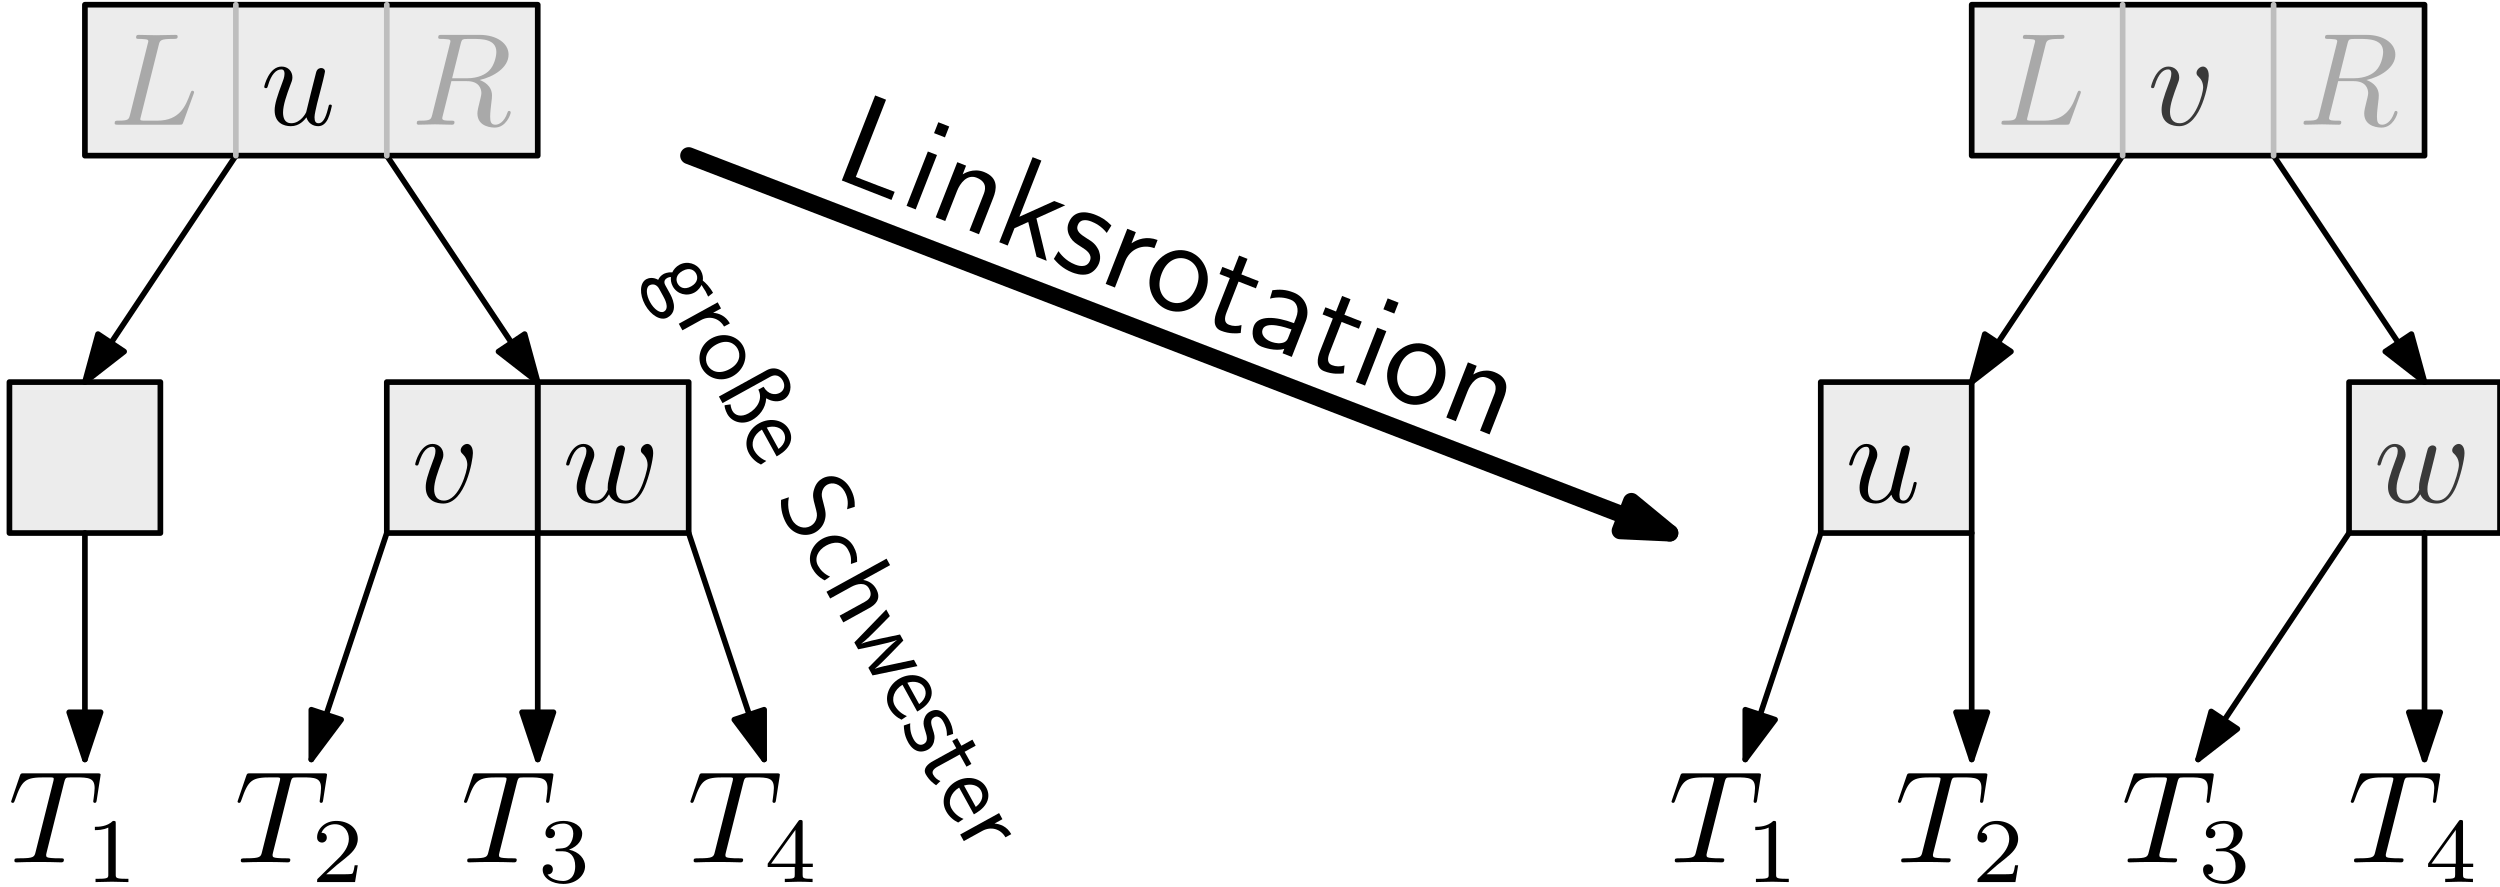 <?xml version="1.0" encoding="UTF-8"?>
<svg xmlns="http://www.w3.org/2000/svg" xmlns:xlink="http://www.w3.org/1999/xlink" width="530pt" height="188pt" viewBox="0 0 530 188" version="1.1">
<defs>
<g>
<symbol overflow="visible" id="glyph0-0">
<path style="stroke:none;" d=""/>
</symbol>
<symbol overflow="visible" id="glyph0-1">
<path style="stroke:none;" d="M 13.047 -10.375 C 13.047 -11.875 12.328 -12.328 11.828 -12.328 C 11.125 -12.328 10.453 -11.609 10.453 -10.984 C 10.453 -10.625 10.594 -10.453 10.906 -10.156 C 11.484 -9.594 11.859 -8.875 11.859 -7.859 C 11.859 -6.688 10.156 -0.312 6.891 -0.312 C 5.469 -0.312 4.828 -1.281 4.828 -2.734 C 4.828 -4.297 5.578 -6.328 6.438 -8.641 C 6.641 -9.125 6.781 -9.516 6.781 -10.047 C 6.781 -11.297 5.891 -12.328 4.484 -12.328 C 1.875 -12.328 0.812 -8.281 0.812 -8.031 C 0.812 -7.75 1.094 -7.75 1.141 -7.75 C 1.422 -7.75 1.453 -7.812 1.594 -8.25 C 2.406 -11.078 3.594 -11.719 4.406 -11.719 C 4.625 -11.719 5.109 -11.719 5.109 -10.828 C 5.109 -10.125 4.828 -9.375 4.625 -8.875 C 3.406 -5.641 3.047 -4.344 3.047 -3.156 C 3.047 -0.141 5.5 0.312 6.781 0.312 C 11.469 0.312 13.047 -8.922 13.047 -10.375 Z M 13.047 -10.375 "/>
</symbol>
<symbol overflow="visible" id="glyph0-2">
<path style="stroke:none;" d="M 12.891 -9.453 C 13.031 -10.062 13.297 -11.094 13.297 -11.266 C 13.297 -11.766 12.906 -12.016 12.5 -12.016 C 12.156 -12.016 11.656 -11.797 11.469 -11.234 C 11.375 -11.047 10.062 -5.719 9.875 -5 C 9.672 -4.156 9.625 -3.656 9.625 -3.156 C 9.625 -2.844 9.625 -2.797 9.656 -2.656 C 9.016 -1.172 8.172 -0.312 7.078 -0.312 C 4.859 -0.312 4.859 -2.375 4.859 -2.844 C 4.859 -3.734 5 -4.828 6.297 -8.25 C 6.609 -9.094 6.781 -9.484 6.781 -10.047 C 6.781 -11.297 5.859 -12.328 4.484 -12.328 C 1.844 -12.328 0.812 -8.281 0.812 -8.031 C 0.812 -7.75 1.094 -7.75 1.141 -7.75 C 1.422 -7.75 1.453 -7.812 1.594 -8.25 C 2.344 -10.844 3.438 -11.719 4.406 -11.719 C 4.656 -11.719 5.109 -11.688 5.109 -10.797 C 5.109 -10.094 4.797 -9.312 4.609 -8.844 C 3.375 -5.547 3.047 -4.266 3.047 -3.203 C 3.047 -0.672 4.906 0.312 7 0.312 C 7.469 0.312 8.781 0.312 9.906 -1.641 C 10.625 0.141 12.547 0.312 13.391 0.312 C 15.484 0.312 16.703 -1.453 17.438 -3.125 C 18.375 -5.297 19.266 -9.031 19.266 -10.375 C 19.266 -11.906 18.516 -12.328 18.047 -12.328 C 17.344 -12.328 16.656 -11.609 16.656 -10.984 C 16.656 -10.625 16.812 -10.453 17.062 -10.234 C 17.375 -9.922 18.078 -9.203 18.078 -7.859 C 18.078 -6.922 17.266 -4.188 16.547 -2.766 C 15.812 -1.281 14.844 -0.312 13.469 -0.312 C 12.156 -0.312 11.406 -1.141 11.406 -2.734 C 11.406 -3.516 11.609 -4.375 11.719 -4.766 Z M 12.891 -9.453 "/>
</symbol>
<symbol overflow="visible" id="glyph0-3">
<path style="stroke:none;" d="M 9.766 -1.562 C 10.062 -0.422 11.047 0.312 12.25 0.312 C 13.219 0.312 13.859 -0.328 14.312 -1.234 C 14.781 -2.234 15.141 -3.938 15.141 -3.984 C 15.141 -4.266 14.891 -4.266 14.812 -4.266 C 14.531 -4.266 14.5 -4.156 14.422 -3.766 C 14.031 -2.203 13.5 -0.312 12.328 -0.312 C 11.734 -0.312 11.469 -0.672 11.469 -1.594 C 11.469 -2.203 11.797 -3.516 12.016 -4.484 L 12.797 -7.5 C 12.891 -7.922 13.172 -8.984 13.281 -9.406 C 13.422 -10.047 13.688 -11.094 13.688 -11.266 C 13.688 -11.766 13.297 -12.016 12.891 -12.016 C 12.75 -12.016 12.016 -12 11.797 -11.047 C 11.266 -9.016 10.047 -4.125 9.703 -2.656 C 9.672 -2.531 8.562 -0.312 6.531 -0.312 C 5.078 -0.312 4.797 -1.562 4.797 -2.594 C 4.797 -4.156 5.578 -6.359 6.297 -8.281 C 6.641 -9.125 6.781 -9.516 6.781 -10.047 C 6.781 -11.297 5.891 -12.328 4.484 -12.328 C 1.844 -12.328 0.812 -8.281 0.812 -8.031 C 0.812 -7.75 1.094 -7.75 1.141 -7.75 C 1.422 -7.75 1.453 -7.812 1.594 -8.25 C 2.281 -10.688 3.344 -11.719 4.406 -11.719 C 4.656 -11.719 5.109 -11.688 5.109 -10.797 C 5.109 -10.125 4.797 -9.312 4.625 -8.891 C 3.594 -6.141 3.016 -4.406 3.016 -3.047 C 3.016 -0.391 4.938 0.312 6.438 0.312 C 8.281 0.312 9.281 -0.953 9.766 -1.562 Z M 9.766 -1.562 "/>
</symbol>
<symbol overflow="visible" id="glyph1-0">
<path style="stroke:none;" d=""/>
</symbol>
<symbol overflow="visible" id="glyph1-1">
<path style="stroke:none;" d="M 11.906 -16.922 C 12.109 -17.703 12.219 -17.875 12.547 -17.969 C 12.797 -18.016 13.719 -18.016 14.312 -18.016 C 17.125 -18.016 18.375 -17.906 18.375 -15.734 C 18.375 -15.312 18.266 -14.219 18.156 -13.5 C 18.125 -13.391 18.078 -13.047 18.078 -12.969 C 18.078 -12.797 18.156 -12.609 18.406 -12.609 C 18.719 -12.609 18.766 -12.828 18.828 -13.25 L 19.578 -18.094 C 19.609 -18.219 19.641 -18.484 19.641 -18.578 C 19.641 -18.875 19.359 -18.875 18.875 -18.875 L 3.406 -18.875 C 2.734 -18.875 2.703 -18.859 2.516 -18.328 L 0.844 -13.422 C 0.812 -13.359 0.672 -12.969 0.672 -12.906 C 0.672 -12.75 0.812 -12.609 1 -12.609 C 1.281 -12.609 1.312 -12.75 1.484 -13.188 C 2.984 -17.516 3.703 -18.016 7.844 -18.016 L 8.922 -18.016 C 9.703 -18.016 9.703 -17.906 9.703 -17.688 C 9.703 -17.516 9.625 -17.188 9.594 -17.094 L 5.859 -2.203 C 5.609 -1.172 5.516 -0.859 2.531 -0.859 C 1.531 -0.859 1.359 -0.859 1.359 -0.328 C 1.359 0 1.672 0 1.844 0 C 2.594 0 3.375 -0.062 4.125 -0.062 C 4.906 -0.062 5.719 -0.078 6.5 -0.078 C 7.281 -0.078 8.062 -0.062 8.812 -0.062 C 9.625 -0.062 10.453 0 11.234 0 C 11.516 0 11.859 0 11.859 -0.562 C 11.859 -0.859 11.625 -0.859 10.906 -0.859 C 10.203 -0.859 9.844 -0.859 9.125 -0.922 C 8.312 -1 8.094 -1.094 8.094 -1.531 C 8.094 -1.562 8.094 -1.703 8.203 -2.125 Z M 11.906 -16.922 "/>
</symbol>
<symbol overflow="visible" id="glyph1-2">
<path style="stroke:none;" d="M 10.438 -16.875 C 10.688 -17.875 10.766 -18.188 13.391 -18.188 C 14.219 -18.188 14.453 -18.188 14.453 -18.719 C 14.453 -19.047 14.141 -19.047 14 -19.047 C 13.078 -19.047 10.797 -18.969 9.875 -18.969 C 9.031 -18.969 7 -19.047 6.156 -19.047 C 5.969 -19.047 5.641 -19.047 5.641 -18.484 C 5.641 -18.188 5.891 -18.188 6.422 -18.188 C 6.469 -18.188 7 -18.188 7.469 -18.125 C 7.984 -18.078 8.234 -18.047 8.234 -17.688 C 8.234 -17.578 8.203 -17.484 8.109 -17.156 L 4.375 -2.172 C 4.094 -1.094 4.047 -0.859 1.844 -0.859 C 1.359 -0.859 1.094 -0.859 1.094 -0.312 C 1.094 0 1.344 0 1.844 0 L 14.75 0 C 15.422 0 15.453 0 15.625 -0.469 L 17.828 -6.5 C 17.938 -6.812 17.938 -6.859 17.938 -6.891 C 17.938 -7 17.844 -7.203 17.594 -7.203 C 17.344 -7.203 17.312 -7.062 17.125 -6.609 C 16.172 -4.047 14.953 -0.859 10.125 -0.859 L 7.5 -0.859 C 7.109 -0.859 7.062 -0.859 6.891 -0.891 C 6.609 -0.922 6.531 -0.953 6.531 -1.172 C 6.531 -1.25 6.531 -1.312 6.672 -1.812 Z M 10.438 -16.875 "/>
</symbol>
<symbol overflow="visible" id="glyph1-3">
<path style="stroke:none;" d="M 10.453 -17.125 C 10.625 -17.797 10.703 -18.078 11.234 -18.156 C 11.484 -18.188 12.391 -18.188 12.938 -18.188 C 14.922 -18.188 18.016 -18.188 18.016 -15.422 C 18.016 -14.469 17.578 -12.547 16.484 -11.469 C 15.766 -10.734 14.281 -9.844 11.766 -9.844 L 8.641 -9.844 Z M 14.469 -9.484 C 17.297 -10.094 20.609 -12.047 20.609 -14.859 C 20.609 -17.266 18.094 -19.047 14.453 -19.047 L 6.5 -19.047 C 5.938 -19.047 5.688 -19.047 5.688 -18.484 C 5.688 -18.188 5.938 -18.188 6.469 -18.188 C 6.531 -18.188 7.062 -18.188 7.531 -18.125 C 8.031 -18.078 8.281 -18.047 8.281 -17.688 C 8.281 -17.578 8.25 -17.484 8.172 -17.156 L 4.438 -2.172 C 4.156 -1.094 4.094 -0.859 1.891 -0.859 C 1.391 -0.859 1.141 -0.859 1.141 -0.312 C 1.141 0 1.484 0 1.531 0 C 2.312 0 4.266 -0.078 5.047 -0.078 C 5.828 -0.078 7.812 0 8.594 0 C 8.812 0 9.141 0 9.141 -0.562 C 9.141 -0.859 8.891 -0.859 8.375 -0.859 C 7.328 -0.859 6.547 -0.859 6.547 -1.359 C 6.547 -1.531 6.609 -1.672 6.641 -1.844 L 8.484 -9.234 L 11.797 -9.234 C 14.328 -9.234 14.844 -7.672 14.844 -6.688 C 14.844 -6.281 14.609 -5.406 14.453 -4.766 C 14.25 -3.984 14 -2.953 14 -2.406 C 14 0.609 17.344 0.609 17.703 0.609 C 20.078 0.609 21.062 -2.203 21.062 -2.594 C 21.062 -2.922 20.75 -2.922 20.719 -2.922 C 20.469 -2.922 20.422 -2.734 20.359 -2.531 C 19.656 -0.469 18.469 0 17.828 0 C 16.906 0 16.703 -0.609 16.703 -1.703 C 16.703 -2.562 16.875 -3.984 16.984 -4.875 C 17.047 -5.266 17.094 -5.797 17.094 -6.188 C 17.094 -8.344 15.234 -9.203 14.469 -9.484 Z M 14.469 -9.484 "/>
</symbol>
<symbol overflow="visible" id="glyph2-0">
<path style="stroke:none;" d=""/>
</symbol>
<symbol overflow="visible" id="glyph2-1">
<path style="stroke:none;" d="M 9.859 -3.562 L 9.203 -3.562 C 9.141 -3.125 8.953 -1.969 8.688 -1.781 C 8.531 -1.656 7.031 -1.656 6.766 -1.656 L 3.172 -1.656 C 5.219 -3.484 5.906 -4.031 7.078 -4.938 C 8.516 -6.094 9.859 -7.312 9.859 -9.156 C 9.859 -11.531 7.797 -12.969 5.297 -12.969 C 2.875 -12.969 1.234 -11.266 1.234 -9.469 C 1.234 -8.484 2.078 -8.375 2.266 -8.375 C 2.734 -8.375 3.297 -8.719 3.297 -9.422 C 3.297 -9.766 3.172 -10.453 2.156 -10.453 C 2.75 -11.844 4.078 -12.266 5 -12.266 C 6.953 -12.266 7.969 -10.75 7.969 -9.156 C 7.969 -7.469 6.766 -6.109 6.141 -5.406 L 1.422 -0.766 C 1.234 -0.594 1.234 -0.547 1.234 0 L 9.281 0 Z M 9.859 -3.562 "/>
</symbol>
<symbol overflow="visible" id="glyph2-2">
<path style="stroke:none;" d="M 5.328 -6.531 C 6.859 -6.531 7.953 -5.469 7.953 -3.375 C 7.953 -0.953 6.547 -0.234 5.406 -0.234 C 4.625 -0.234 2.906 -0.453 2.094 -1.609 C 3.016 -1.641 3.219 -2.281 3.219 -2.703 C 3.219 -3.328 2.75 -3.766 2.156 -3.766 C 1.609 -3.766 1.062 -3.438 1.062 -2.641 C 1.062 -0.797 3.094 0.391 5.453 0.391 C 8.172 0.391 10.047 -1.422 10.047 -3.375 C 10.047 -4.906 8.797 -6.422 6.641 -6.875 C 8.688 -7.625 9.438 -9.078 9.438 -10.281 C 9.438 -11.812 7.656 -12.969 5.484 -12.969 C 3.328 -12.969 1.656 -11.922 1.656 -10.359 C 1.656 -9.688 2.094 -9.312 2.672 -9.312 C 3.281 -9.312 3.672 -9.766 3.672 -10.312 C 3.672 -10.875 3.281 -11.297 2.672 -11.328 C 3.359 -12.188 4.703 -12.406 5.438 -12.406 C 6.312 -12.406 7.547 -11.969 7.547 -10.281 C 7.547 -9.453 7.266 -8.562 6.766 -7.953 C 6.109 -7.203 5.562 -7.172 4.594 -7.109 C 4.109 -7.078 4.062 -7.078 3.969 -7.047 C 3.922 -7.047 3.766 -7.016 3.766 -6.797 C 3.766 -6.531 3.953 -6.531 4.281 -6.531 Z M 5.328 -6.531 "/>
</symbol>
<symbol overflow="visible" id="glyph2-3">
<path style="stroke:none;" d="M 10.328 -3.203 L 10.328 -3.906 L 8.172 -3.906 L 8.172 -12.625 C 8.172 -13.031 8.172 -13.172 7.734 -13.172 C 7.5 -13.172 7.422 -13.172 7.234 -12.891 L 0.766 -3.906 L 0.766 -3.203 L 6.5 -3.203 L 6.5 -1.609 C 6.5 -0.938 6.5 -0.703 4.922 -0.703 L 4.391 -0.703 L 4.391 0 C 5.375 -0.047 6.625 -0.078 7.328 -0.078 C 8.047 -0.078 9.297 -0.047 10.281 0 L 10.281 -0.703 L 9.75 -0.703 C 8.172 -0.703 8.172 -0.938 8.172 -1.609 L 8.172 -3.203 Z M 6.641 -11.062 L 6.641 -3.906 L 1.484 -3.906 Z M 6.641 -11.062 "/>
</symbol>
<symbol overflow="visible" id="glyph2-4">
<path style="stroke:none;" d="M 6.547 -12.422 C 6.547 -12.953 6.5 -12.969 5.953 -12.969 C 4.703 -11.734 2.938 -11.719 2.125 -11.719 L 2.125 -11.016 C 2.594 -11.016 3.891 -11.016 4.969 -11.562 L 4.969 -1.609 C 4.969 -0.953 4.969 -0.703 3.016 -0.703 L 2.266 -0.703 L 2.266 0 C 2.625 -0.016 5.016 -0.078 5.75 -0.078 C 6.344 -0.078 8.812 -0.016 9.234 0 L 9.234 -0.703 L 8.5 -0.703 C 6.547 -0.703 6.547 -0.953 6.547 -1.609 Z M 6.547 -12.422 "/>
</symbol>
<symbol overflow="visible" id="glyph3-0">
<path style="stroke:none;" d=""/>
</symbol>
<symbol overflow="visible" id="glyph3-1">
<path style="stroke:none;" d="M 11.812 -16.172 L 9.5 -17.078 L 2.438 0.953 L 12.969 5.078 L 13.641 3.359 C 11.297 2.484 8.984 1.609 6.672 0.703 L 5.406 0.203 Z M 11.812 -16.172 "/>
</symbol>
<symbol overflow="visible" id="glyph3-2">
<path style="stroke:none;" d="M 11.156 -16 L 8.844 -16.906 L 7.938 -14.594 L 10.25 -13.688 Z M 8.562 -9.953 L 6.625 -10.703 L 2.109 0.828 L 4.047 1.578 Z M 8.562 -9.953 "/>
</symbol>
<symbol overflow="visible" id="glyph3-3">
<path style="stroke:none;" d="M 14.312 -3.312 C 14.984 -5.031 15.531 -7.531 12.359 -8.781 C 10.016 -9.703 8.062 -8.422 7.828 -8.281 L 8.547 -10.125 L 6.688 -10.859 L 2.109 0.828 L 4.125 1.625 L 6.625 -4.734 C 7.297 -6.453 8.781 -8.344 10.766 -7.578 C 13.25 -6.594 12.562 -4.766 12.219 -3.922 L 9.266 3.625 L 11.281 4.422 Z M 14.312 -3.312 "/>
</symbol>
<symbol overflow="visible" id="glyph3-4">
<path style="stroke:none;" d="M 10.062 -4.203 L 16.172 -6.969 L 13.844 -7.875 L 6.453 -4.547 L 11.109 -16.453 L 9.25 -17.172 L 2.188 0.859 L 3.969 1.562 L 5.406 -2.109 L 8.328 -3.438 L 10.094 3.953 L 12.234 4.797 Z M 10.062 -4.203 "/>
</symbol>
<symbol overflow="visible" id="glyph3-5">
<path style="stroke:none;" d="M 13.281 -7.656 C 12.156 -8.812 11.172 -9.422 9.859 -9.938 C 9.219 -10.188 5.547 -11.625 4.219 -8.219 C 3.719 -6.953 4.141 -5.812 4.594 -5.094 C 5.172 -4.188 5.719 -3.875 7.031 -3.031 C 7.891 -2.484 9.281 -1.594 8.734 -0.203 C 8.031 1.578 5.984 0.781 5.594 0.625 C 3.484 -0.203 2.422 -1.719 2.062 -2.219 L 1.078 -0.578 C 1.734 0.172 2.875 1.469 4.984 2.297 C 5.453 2.469 6.875 3.031 8.328 2.641 C 9.359 2.328 10.219 1.453 10.656 0.359 C 11.219 -1.078 10.594 -2.328 10.562 -2.453 C 9.906 -3.75 9.281 -4.188 8.078 -4.922 C 6.766 -5.766 5.656 -6.484 6.172 -7.766 C 6.797 -9.375 8.656 -8.641 9 -8.516 C 9.828 -8.188 11.156 -7.547 12.297 -6.078 Z M 13.281 -7.656 "/>
</symbol>
<symbol overflow="visible" id="glyph3-6">
<path style="stroke:none;" d="M 6.25 -3.969 C 7.266 -6.547 9.875 -7.688 12.453 -6.75 L 13.125 -8.484 C 10.812 -9.359 8.875 -8.656 7.594 -7.781 L 8.516 -10.141 L 6.703 -10.859 L 2.125 0.828 L 4.078 1.594 Z M 6.25 -3.969 "/>
</symbol>
<symbol overflow="visible" id="glyph3-7">
<path style="stroke:none;" d="M 14.406 -0.953 C 15.781 -4.422 14.281 -8.203 11.172 -9.422 C 7.984 -10.672 4.359 -8.812 3.016 -5.406 C 1.672 -1.969 3.328 1.641 6.344 2.828 C 9.484 4.062 13.094 2.422 14.406 -0.953 Z M 7 1.156 C 5.219 0.453 3.922 -1.75 5.156 -4.891 C 6.391 -8.031 8.844 -8.516 10.531 -7.859 C 12.359 -7.141 13.703 -5.047 12.5 -2 C 11.297 1.078 8.938 1.922 7 1.156 Z M 7 1.156 "/>
</symbol>
<symbol overflow="visible" id="glyph3-8">
<path style="stroke:none;" d="M 8.453 -8.234 L 12.125 -6.797 L 12.719 -8.312 L 9.047 -9.75 L 10.344 -13.047 L 8.562 -13.75 L 7.266 -10.453 L 5.016 -11.344 L 4.422 -9.828 L 6.594 -8.969 L 3.875 -2.031 C 3.266 -0.484 2.938 1.484 4.719 2.188 C 6.531 2.906 8.109 2.766 8.906 2.672 L 9.078 0.984 C 8.188 1.266 7.25 1.25 6.406 0.922 C 5.453 0.547 5.375 -0.375 5.922 -1.75 Z M 8.453 -8.234 "/>
</symbol>
<symbol overflow="visible" id="glyph3-9">
<path style="stroke:none;" d="M 13.297 -3.438 C 14.344 -6.094 13.156 -8.656 10.766 -9.578 C 9.078 -10.25 7.75 -10.281 6.25 -10.078 L 5.734 -8.297 C 7.453 -8.719 8.891 -8.562 10.172 -8.047 C 11.391 -7.578 12.016 -6.125 11.266 -4.219 L 10.828 -3.094 C 6.906 -4.578 3.203 -4.766 2.312 -2.484 C 1.875 -1.359 1.734 1.016 4 1.906 C 4.359 2.047 6.812 2.938 8.766 2.359 L 8.406 3.297 L 10.359 4.062 Z M 9.672 -0.172 C 9.484 0.328 9.219 0.984 8.156 1.125 C 7.219 1.297 6.219 0.938 5.922 0.828 C 4.672 0.344 3.75 -0.703 4.188 -1.797 C 4.891 -3.609 9.172 -2.156 10.297 -1.766 Z M 9.672 -0.172 "/>
</symbol>
<symbol overflow="visible" id="glyph4-0">
<path style="stroke:none;" d=""/>
</symbol>
<symbol overflow="visible" id="glyph4-1">
<path style="stroke:none;" d="M 10.734 2.5 C 10.953 2.922 11.312 3.375 11.562 3.812 C 11.734 4.141 12.094 4.906 12.109 4.922 L 13.141 4.109 C 12.438 2.828 11.5 1.938 10.969 1.516 C 11.062 0.969 10.984 0.203 10.578 -0.547 C 9.703 -2.109 7.656 -2.734 5.984 -1.812 C 5.312 -1.438 4.797 -0.844 4.5 -0.219 C 3.469 -0.312 2.75 0.078 2.656 0.125 C 2.172 0.391 1.734 0.844 1.516 1.359 C 0.422 0.734 -0.547 0.969 -1.016 1.234 C -2.406 2 -2.5 4.406 -1.266 6.656 C -0.016 8.906 2.062 10.141 3.484 9.359 C 6.031 7.953 4.344 4.875 3.938 4.156 L 3.047 2.547 C 2.922 2.312 2.469 1.484 3.453 0.953 C 3.641 0.844 3.984 0.75 4.219 0.781 C 4.141 1.312 4.234 2.078 4.609 2.75 C 5.516 4.406 7.578 4.953 9.219 4.047 C 10.094 3.562 10.547 2.766 10.719 2.422 Z M 5.641 2.172 C 5.266 1.5 5.156 0.312 6.688 -0.531 C 8.219 -1.375 9.172 -0.656 9.547 0.016 C 9.984 0.812 9.922 1.969 8.5 2.75 C 7.062 3.547 6.078 2.969 5.641 2.172 Z M 2.625 4.922 C 2.844 5.312 4 7.391 2.734 8.094 C 1.922 8.531 0.625 7.609 -0.203 6.094 C -1.016 4.625 -1.172 2.984 -0.312 2.516 C -0.266 2.484 0.922 1.828 1.719 3.266 Z M 2.625 4.922 "/>
</symbol>
<symbol overflow="visible" id="glyph4-2">
<path style="stroke:none;" d="M 5.516 0.734 C 7.359 -0.281 9.406 0.297 10.422 2.094 L 11.656 1.422 C 10.734 -0.234 9.281 -0.734 8.109 -0.828 L 9.781 -1.75 L 9.078 -3.047 L 0.828 1.5 L 1.594 2.891 Z M 5.516 0.734 "/>
</symbol>
<symbol overflow="visible" id="glyph4-3">
<path style="stroke:none;" d="M 8.781 6.391 C 11.25 5.031 12.188 2.125 10.984 -0.078 C 9.734 -2.328 6.75 -3 4.328 -1.672 C 1.906 -0.344 1.125 2.531 2.312 4.688 C 3.531 6.891 6.406 7.703 8.781 6.391 Z M 3.484 4.047 C 2.781 2.766 3.094 0.891 5.312 -0.344 C 7.547 -1.562 9.188 -0.672 9.844 0.531 C 10.562 1.812 10.344 3.656 8.172 4.844 C 6 6.047 4.234 5.391 3.484 4.047 Z M 3.484 4.047 "/>
</symbol>
<symbol overflow="visible" id="glyph4-4">
<path style="stroke:none;" d="M 10.859 1.859 C 12.203 2.688 13.594 2.656 14.531 2.141 C 16.062 1.297 16.438 -0.781 15.5 -2.484 C 14.688 -3.953 12.828 -5.109 10.953 -4.078 L 0.828 1.5 L 1.594 2.891 L 11.703 -2.688 C 13.312 -3.562 14.172 -2.266 14.375 -1.891 C 14.969 -0.812 14.641 0.219 13.766 0.703 C 12.766 1.25 11.266 1.109 10.297 -0.578 L 9.188 0.031 C 10.188 1.953 9.016 4.016 7.078 5.078 C 5.578 5.906 4.266 5.562 3.703 4.547 C 3.594 4.359 3.344 3.828 3.297 3.156 L 2.312 3.297 C 2.125 3.328 2.062 3.344 2.062 3.344 C 1.953 3.406 2.156 4.375 2.594 5.172 C 3.547 6.922 5.844 7.594 7.844 6.484 C 9.297 5.688 10.75 4.062 10.859 1.859 Z M 10.859 1.859 "/>
</symbol>
<symbol overflow="visible" id="glyph4-5">
<path style="stroke:none;" d="M 8.219 5.375 C 8.828 5.031 10.188 4.266 10.891 2.953 C 11.625 1.578 11.203 0.344 10.828 -0.328 C 9.719 -2.359 6.875 -2.953 4.5 -1.641 C 2.078 -0.312 1.125 2.516 2.344 4.719 C 2.969 5.875 3.984 6.688 4.891 7.109 L 6.031 6.344 C 4.438 5.703 3.703 4.547 3.469 4.125 C 2.656 2.656 3.312 0.766 5.094 -0.297 Z M 6.125 -0.734 C 7.703 -1.219 9.141 -0.766 9.703 0.281 C 10.234 1.234 10.188 2.609 8.625 3.797 Z M 6.125 -0.734 "/>
</symbol>
<symbol overflow="visible" id="glyph4-6">
<path style="stroke:none;" d="M 16.922 1.812 C 16.969 0.469 16.734 -0.719 15.984 -2.062 C 14.594 -4.609 11.906 -5.219 10.094 -4.219 C 9.297 -3.781 8.672 -3.109 8.312 -1.938 C 7.891 -0.703 8.125 0.203 8.469 1.453 C 8.938 3.203 8.984 3.422 8.828 4.188 C 8.719 4.734 8.328 5.453 7.531 5.891 C 6.328 6.562 4.547 6.219 3.625 4.547 C 3.219 3.797 2.5 2.047 2.953 -0.219 L 1.297 0.344 C 1.172 2.5 1.734 4.109 2.375 5.266 C 3.703 7.688 6.5 8.359 8.516 7.25 C 9.719 6.578 10.281 5.547 10.5 4.891 C 10.922 3.531 10.766 2.828 10.25 0.891 C 9.938 -0.297 9.828 -0.641 10.016 -1.438 C 10.062 -1.625 10.297 -2.438 11.109 -2.891 C 12.188 -3.484 13.844 -3.109 14.781 -1.422 C 15.625 0.109 15.484 1.344 15.297 2.328 Z M 16.922 1.812 "/>
</symbol>
<symbol overflow="visible" id="glyph4-7">
<path style="stroke:none;" d="M 11.812 3.297 C 11.844 1.891 11.656 1.156 11.047 0.031 C 9.641 -2.5 6.594 -2.781 4.438 -1.594 C 2.156 -0.328 1.078 2.438 2.344 4.734 C 2.891 5.719 3.719 6.594 4.938 7.219 L 6.078 6.422 C 4.859 5.891 4.047 5.047 3.531 4.109 C 2.688 2.594 3.453 0.828 5.25 -0.156 C 6.688 -0.953 8.797 -1.25 9.875 0.703 C 10.406 1.656 10.609 2.359 10.5 3.75 Z M 11.812 3.297 "/>
</symbol>
<symbol overflow="visible" id="glyph4-8">
<path style="stroke:none;" d="M 9.859 4.969 C 11.062 4.312 12.594 3.109 11.359 0.875 C 10.719 -0.266 9.688 -0.844 8.609 -1.016 L 14.312 -4.156 L 13.562 -5.531 L 0.828 1.484 L 1.609 2.922 L 6.109 0.438 C 7.312 -0.219 9.078 -0.609 9.844 0.797 C 10.812 2.547 9.531 3.297 8.953 3.625 L 3.609 6.562 L 4.391 7.984 Z M 9.859 4.969 "/>
</symbol>
<symbol overflow="visible" id="glyph4-9">
<path style="stroke:none;" d="M 14.891 7.781 L 14.156 6.438 L 9.625 7.406 C 8.844 7.547 6.734 8 5.891 8.344 L 5.875 8.328 C 6.422 7.953 7.781 6.594 8.672 5.688 L 11.906 2.359 L 11.203 1.078 L 7.172 1.922 C 6.422 2.078 3.969 2.609 3 3.047 L 3 3.031 C 3.828 2.453 5.562 0.719 6.406 -0.141 L 9.047 -2.828 L 8.281 -4.219 L 1.516 2.766 L 2.328 4.219 C 2.656 4.156 5.094 3.656 6.734 3.281 C 7.719 3.062 9.828 2.578 10.516 2.266 L 10.531 2.281 C 10.047 2.594 8.953 3.625 8.297 4.266 L 4.484 8.125 L 5.375 9.75 Z M 14.891 7.781 "/>
</symbol>
<symbol overflow="visible" id="glyph4-10">
<path style="stroke:none;" d="M 11.344 1.969 C 11.25 0.766 10.984 -0.078 10.469 -1 C 10.203 -1.469 8.781 -4.047 6.391 -2.734 C 5.484 -2.234 5.203 -1.375 5.094 -0.734 C 5 0.047 5.172 0.516 5.516 1.625 C 5.75 2.375 6.109 3.562 5.141 4.094 C 3.875 4.781 3.078 3.328 2.922 3.047 C 2.109 1.562 2.219 0.172 2.25 -0.281 L 0.891 0.188 C 0.922 0.922 0.953 2.219 1.781 3.703 C 1.953 4.031 2.516 5.047 3.547 5.5 C 4.297 5.844 5.203 5.75 6 5.312 C 7 4.766 7.25 3.734 7.266 3.672 C 7.531 2.594 7.375 2.047 7.031 1.031 C 6.672 -0.094 6.391 -1.031 7.281 -1.531 C 8.422 -2.156 9.156 -0.828 9.281 -0.594 C 9.609 -0.016 10.078 0.984 10.016 2.406 Z M 11.344 1.969 "/>
</symbol>
<symbol overflow="visible" id="glyph4-11">
<path style="stroke:none;" d="M 8.859 -0.688 L 10.297 1.891 L 11.344 1.312 L 9.906 -1.266 L 12.25 -2.562 L 11.562 -3.844 L 9.219 -2.547 L 8.328 -4.141 L 7.281 -3.562 L 8.141 -2.016 L 3.234 0.688 C 2.125 1.297 0.984 2.266 1.672 3.516 C 2.391 4.797 3.375 5.5 3.859 5.828 L 4.781 4.938 C 4.125 4.672 3.578 4.203 3.25 3.609 C 2.875 2.938 3.281 2.375 4.25 1.844 Z M 8.859 -0.688 "/>
</symbol>
</g>
</defs>
<g id="surface138773">
<path style="fill-rule:evenodd;fill:rgb(74.5%,74.5%,74.5%);fill-opacity:0.3;stroke-width:1.2;stroke-linecap:round;stroke-linejoin:round;stroke:rgb(0%,0%,0%);stroke-opacity:1;stroke-miterlimit:10;" d="M 512 320 L 512 288 L 544 288 L 544 320 Z M 512 320 " transform="matrix(1,0,0,-1,-430,401)"/>
<path style="fill-rule:evenodd;fill:rgb(74.5%,74.5%,74.5%);fill-opacity:0.3;stroke-width:1.2;stroke-linecap:round;stroke-linejoin:round;stroke:rgb(0%,0%,0%);stroke-opacity:1;stroke-miterlimit:10;" d="M 544 320 L 544 288 L 576 288 L 576 320 Z M 544 320 " transform="matrix(1,0,0,-1,-430,401)"/>
<g style="fill:rgb(0%,0%,0%);fill-opacity:1;">
  <use xlink:href="#glyph0-1" x="87.209" y="106.439"/>
</g>
<g style="fill:rgb(0%,0%,0%);fill-opacity:1;">
  <use xlink:href="#glyph0-2" x="119.209" y="106.439"/>
</g>
<path style="fill-rule:evenodd;fill:rgb(74.5%,74.5%,74.5%);fill-opacity:0.3;stroke-width:1.2;stroke-linecap:round;stroke-linejoin:round;stroke:rgb(0%,0%,0%);stroke-opacity:1;stroke-miterlimit:10;" d="M 448 400 L 448 368 L 544 368 L 544 400 Z M 448 400 " transform="matrix(1,0,0,-1,-430,401)"/>
<g style="fill:rgb(0%,0%,0%);fill-opacity:1;">
  <use xlink:href="#glyph0-3" x="55.209" y="26.439"/>
</g>
<path style="fill:none;stroke-width:1.2;stroke-linecap:round;stroke-linejoin:round;stroke:rgb(0%,0%,0%);stroke-opacity:1;stroke-miterlimit:10;" d="M 480 368 L 448 320 " transform="matrix(1,0,0,-1,-430,401)"/>
<path style="fill-rule:evenodd;fill:rgb(0%,0%,0%);fill-opacity:1;stroke-width:1.2;stroke-linecap:round;stroke-linejoin:round;stroke:rgb(0%,0%,0%);stroke-opacity:1;stroke-miterlimit:10;" d="M 448 320 L 456.316 326.473 L 450.777 330.168 Z M 448 320 " transform="matrix(1,0,0,-1,-430,401)"/>
<path style="fill:none;stroke-width:1.2;stroke-linecap:round;stroke-linejoin:round;stroke:rgb(0%,0%,0%);stroke-opacity:1;stroke-miterlimit:10;" d="M 512 368 L 544 320 " transform="matrix(1,0,0,-1,-430,401)"/>
<path style="fill-rule:evenodd;fill:rgb(0%,0%,0%);fill-opacity:1;stroke-width:1.2;stroke-linecap:round;stroke-linejoin:round;stroke:rgb(0%,0%,0%);stroke-opacity:1;stroke-miterlimit:10;" d="M 544 320 L 541.223 330.168 L 535.684 326.473 Z M 544 320 " transform="matrix(1,0,0,-1,-430,401)"/>
<path style="fill-rule:evenodd;fill:rgb(74.5%,74.5%,74.5%);fill-opacity:0.3;stroke-width:1.2;stroke-linecap:round;stroke-linejoin:round;stroke:rgb(0%,0%,0%);stroke-opacity:1;stroke-miterlimit:10;" d="M 432 320 L 432 288 L 464 288 L 464 320 Z M 432 320 " transform="matrix(1,0,0,-1,-430,401)"/>
<path style="fill:none;stroke-width:1.2;stroke-linecap:round;stroke-linejoin:round;stroke:rgb(0%,0%,0%);stroke-opacity:1;stroke-miterlimit:10;" d="M 448 288 L 448 240 " transform="matrix(1,0,0,-1,-430,401)"/>
<path style="fill-rule:evenodd;fill:rgb(0%,0%,0%);fill-opacity:1;stroke-width:1.2;stroke-linecap:round;stroke-linejoin:round;stroke:rgb(0%,0%,0%);stroke-opacity:1;stroke-miterlimit:10;" d="M 448 240 L 451.328 250 L 444.672 250 Z M 448 240 " transform="matrix(1,0,0,-1,-430,401)"/>
<path style="fill:none;stroke-width:1.2;stroke-linecap:round;stroke-linejoin:round;stroke:rgb(0%,0%,0%);stroke-opacity:1;stroke-miterlimit:10;" d="M 512 288 L 496 240 " transform="matrix(1,0,0,-1,-430,401)"/>
<path style="fill-rule:evenodd;fill:rgb(0%,0%,0%);fill-opacity:1;stroke-width:1.2;stroke-linecap:round;stroke-linejoin:round;stroke:rgb(0%,0%,0%);stroke-opacity:1;stroke-miterlimit:10;" d="M 496 240 L 502.32 248.434 L 496.004 250.539 Z M 496 240 " transform="matrix(1,0,0,-1,-430,401)"/>
<path style="fill:none;stroke-width:1.2;stroke-linecap:round;stroke-linejoin:round;stroke:rgb(0%,0%,0%);stroke-opacity:1;stroke-miterlimit:10;" d="M 544 288 L 544 240 " transform="matrix(1,0,0,-1,-430,401)"/>
<path style="fill-rule:evenodd;fill:rgb(0%,0%,0%);fill-opacity:1;stroke-width:1.2;stroke-linecap:round;stroke-linejoin:round;stroke:rgb(0%,0%,0%);stroke-opacity:1;stroke-miterlimit:10;" d="M 544 240 L 547.328 250 L 540.672 250 Z M 544 240 " transform="matrix(1,0,0,-1,-430,401)"/>
<path style="fill:none;stroke-width:1.2;stroke-linecap:round;stroke-linejoin:round;stroke:rgb(0%,0%,0%);stroke-opacity:1;stroke-miterlimit:10;" d="M 576 288 L 592 240 " transform="matrix(1,0,0,-1,-430,401)"/>
<path style="fill-rule:evenodd;fill:rgb(0%,0%,0%);fill-opacity:1;stroke-width:1.2;stroke-linecap:round;stroke-linejoin:round;stroke:rgb(0%,0%,0%);stroke-opacity:1;stroke-miterlimit:10;" d="M 592 240 L 591.996 250.539 L 585.68 248.434 Z M 592 240 " transform="matrix(1,0,0,-1,-430,401)"/>
<g style="fill:rgb(0%,0%,0%);fill-opacity:1;">
  <use xlink:href="#glyph1-1" x="49.687" y="182.818"/>
</g>
<g style="fill:rgb(0%,0%,0%);fill-opacity:1;">
  <use xlink:href="#glyph2-1" x="65.988" y="187.002"/>
</g>
<g style="fill:rgb(0%,0%,0%);fill-opacity:1;">
  <use xlink:href="#glyph1-1" x="97.687" y="182.818"/>
</g>
<g style="fill:rgb(0%,0%,0%);fill-opacity:1;">
  <use xlink:href="#glyph2-2" x="113.988" y="187.002"/>
</g>
<g style="fill:rgb(0%,0%,0%);fill-opacity:1;">
  <use xlink:href="#glyph1-1" x="145.687" y="182.818"/>
</g>
<g style="fill:rgb(0%,0%,0%);fill-opacity:1;">
  <use xlink:href="#glyph2-3" x="161.988" y="187.002"/>
</g>
<g style="fill:rgb(0%,0%,0%);fill-opacity:1;">
  <use xlink:href="#glyph1-1" x="1.687" y="182.818"/>
</g>
<g style="fill:rgb(0%,0%,0%);fill-opacity:1;">
  <use xlink:href="#glyph2-4" x="17.989" y="187.002"/>
</g>
<path style="fill:none;stroke-width:3.6;stroke-linecap:round;stroke-linejoin:round;stroke:rgb(0%,0%,0%);stroke-opacity:1;stroke-miterlimit:10;" d="M 576 368 L 784 288 " transform="matrix(1,0,0,-1,-430,401)"/>
<path style="fill-rule:evenodd;fill:rgb(0%,0%,0%);fill-opacity:1;stroke-width:3.6;stroke-linecap:round;stroke-linejoin:round;stroke:rgb(0%,0%,0%);stroke-opacity:1;stroke-miterlimit:10;" d="M 784 288 L 775.863 294.699 L 773.473 288.48 Z M 784 288 " transform="matrix(1,0,0,-1,-430,401)"/>
<g style="fill:rgb(0%,0%,0%);fill-opacity:1;">
  <use xlink:href="#glyph3-1" x="176.029" y="37.309"/>
  <use xlink:href="#glyph3-2" x="190.079" y="42.817"/>
  <use xlink:href="#glyph3-3" x="196.261" y="45.241"/>
  <use xlink:href="#glyph3-4" x="209.661" y="50.494"/>
  <use xlink:href="#glyph3-5" x="222.335" y="55.463"/>
  <use xlink:href="#glyph3-6" x="232.282" y="59.362"/>
  <use xlink:href="#glyph3-7" x="241.138" y="62.834"/>
  <use xlink:href="#glyph3-8" x="254.123" y="67.925"/>
  <use xlink:href="#glyph3-9" x="263.499" y="71.601"/>
  <use xlink:href="#glyph3-8" x="275.965" y="76.488"/>
  <use xlink:href="#glyph3-2" x="285.34" y="80.163"/>
  <use xlink:href="#glyph3-7" x="291.521" y="82.587"/>
  <use xlink:href="#glyph3-3" x="304.507" y="87.677"/>
</g>
<path style="fill-rule:evenodd;fill:rgb(74.5%,74.5%,74.5%);fill-opacity:0.3;stroke-width:1.2;stroke-linecap:round;stroke-linejoin:round;stroke:rgb(0%,0%,0%);stroke-opacity:1;stroke-miterlimit:10;" d="M 816 320 L 816 288 L 848 288 L 848 320 Z M 816 320 " transform="matrix(1,0,0,-1,-430,401)"/>
<g style="fill:rgb(0%,0%,0%);fill-opacity:1;">
  <use xlink:href="#glyph0-3" x="391.209" y="106.439"/>
</g>
<g style="fill:rgb(0%,0%,0%);fill-opacity:1;">
  <use xlink:href="#glyph0-1" x="455.209" y="26.439"/>
</g>
<path style="fill-rule:evenodd;fill:rgb(74.5%,74.5%,74.5%);fill-opacity:0.3;stroke-width:1.2;stroke-linecap:round;stroke-linejoin:round;stroke:rgb(0%,0%,0%);stroke-opacity:1;stroke-miterlimit:10;" d="M 848 400 L 848 368 L 944 368 L 944 400 Z M 848 400 " transform="matrix(1,0,0,-1,-430,401)"/>
<g style="fill:rgb(0%,0%,0%);fill-opacity:1;">
  <use xlink:href="#glyph0-2" x="503.209" y="106.439"/>
</g>
<path style="fill:none;stroke-width:1.2;stroke-linecap:round;stroke-linejoin:round;stroke:rgb(0%,0%,0%);stroke-opacity:1;stroke-miterlimit:10;" d="M 880 368 L 848 320 " transform="matrix(1,0,0,-1,-430,401)"/>
<path style="fill-rule:evenodd;fill:rgb(0%,0%,0%);fill-opacity:1;stroke-width:1.2;stroke-linecap:round;stroke-linejoin:round;stroke:rgb(0%,0%,0%);stroke-opacity:1;stroke-miterlimit:10;" d="M 848 320 L 856.316 326.473 L 850.777 330.168 Z M 848 320 " transform="matrix(1,0,0,-1,-430,401)"/>
<path style="fill:none;stroke-width:1.2;stroke-linecap:round;stroke-linejoin:round;stroke:rgb(0%,0%,0%);stroke-opacity:1;stroke-miterlimit:10;" d="M 912 368 L 944 320 " transform="matrix(1,0,0,-1,-430,401)"/>
<path style="fill-rule:evenodd;fill:rgb(0%,0%,0%);fill-opacity:1;stroke-width:1.2;stroke-linecap:round;stroke-linejoin:round;stroke:rgb(0%,0%,0%);stroke-opacity:1;stroke-miterlimit:10;" d="M 944 320 L 941.223 330.168 L 935.684 326.473 Z M 944 320 " transform="matrix(1,0,0,-1,-430,401)"/>
<path style="fill-rule:evenodd;fill:rgb(74.5%,74.5%,74.5%);fill-opacity:0.3;stroke-width:1.2;stroke-linecap:round;stroke-linejoin:round;stroke:rgb(0%,0%,0%);stroke-opacity:1;stroke-miterlimit:10;" d="M 928 320 L 928 288 L 960 288 L 960 320 Z M 928 320 " transform="matrix(1,0,0,-1,-430,401)"/>
<path style="fill:none;stroke-width:1.2;stroke-linecap:round;stroke-linejoin:round;stroke:rgb(0%,0%,0%);stroke-opacity:1;stroke-miterlimit:10;" d="M 944 288 L 944 240 " transform="matrix(1,0,0,-1,-430,401)"/>
<path style="fill-rule:evenodd;fill:rgb(0%,0%,0%);fill-opacity:1;stroke-width:1.2;stroke-linecap:round;stroke-linejoin:round;stroke:rgb(0%,0%,0%);stroke-opacity:1;stroke-miterlimit:10;" d="M 944 240 L 947.328 250 L 940.672 250 Z M 944 240 " transform="matrix(1,0,0,-1,-430,401)"/>
<path style="fill:none;stroke-width:1.2;stroke-linecap:round;stroke-linejoin:round;stroke:rgb(0%,0%,0%);stroke-opacity:1;stroke-miterlimit:10;" d="M 816 288 L 800 240 " transform="matrix(1,0,0,-1,-430,401)"/>
<path style="fill-rule:evenodd;fill:rgb(0%,0%,0%);fill-opacity:1;stroke-width:1.2;stroke-linecap:round;stroke-linejoin:round;stroke:rgb(0%,0%,0%);stroke-opacity:1;stroke-miterlimit:10;" d="M 800 240 L 806.32 248.434 L 800.004 250.539 Z M 800 240 " transform="matrix(1,0,0,-1,-430,401)"/>
<path style="fill:none;stroke-width:1.2;stroke-linecap:round;stroke-linejoin:round;stroke:rgb(0%,0%,0%);stroke-opacity:1;stroke-miterlimit:10;" d="M 848 288 L 848 240 " transform="matrix(1,0,0,-1,-430,401)"/>
<path style="fill-rule:evenodd;fill:rgb(0%,0%,0%);fill-opacity:1;stroke-width:1.2;stroke-linecap:round;stroke-linejoin:round;stroke:rgb(0%,0%,0%);stroke-opacity:1;stroke-miterlimit:10;" d="M 848 240 L 851.328 250 L 844.672 250 Z M 848 240 " transform="matrix(1,0,0,-1,-430,401)"/>
<path style="fill:none;stroke-width:1.2;stroke-linecap:round;stroke-linejoin:round;stroke:rgb(0%,0%,0%);stroke-opacity:1;stroke-miterlimit:10;" d="M 928 288 L 896 240 " transform="matrix(1,0,0,-1,-430,401)"/>
<path style="fill-rule:evenodd;fill:rgb(0%,0%,0%);fill-opacity:1;stroke-width:1.2;stroke-linecap:round;stroke-linejoin:round;stroke:rgb(0%,0%,0%);stroke-opacity:1;stroke-miterlimit:10;" d="M 896 240 L 904.316 246.473 L 898.777 250.168 Z M 896 240 " transform="matrix(1,0,0,-1,-430,401)"/>
<g style="fill:rgb(0%,0%,0%);fill-opacity:1;">
  <use xlink:href="#glyph1-1" x="353.687" y="182.818"/>
</g>
<g style="fill:rgb(0%,0%,0%);fill-opacity:1;">
  <use xlink:href="#glyph2-4" x="369.989" y="187.002"/>
</g>
<g style="fill:rgb(0%,0%,0%);fill-opacity:1;">
  <use xlink:href="#glyph1-1" x="401.687" y="182.818"/>
</g>
<g style="fill:rgb(0%,0%,0%);fill-opacity:1;">
  <use xlink:href="#glyph2-1" x="417.989" y="187.002"/>
</g>
<g style="fill:rgb(0%,0%,0%);fill-opacity:1;">
  <use xlink:href="#glyph1-1" x="449.687" y="182.818"/>
</g>
<g style="fill:rgb(0%,0%,0%);fill-opacity:1;">
  <use xlink:href="#glyph2-2" x="465.989" y="187.002"/>
</g>
<g style="fill:rgb(0%,0%,0%);fill-opacity:1;">
  <use xlink:href="#glyph1-1" x="497.687" y="182.818"/>
</g>
<g style="fill:rgb(0%,0%,0%);fill-opacity:1;">
  <use xlink:href="#glyph2-3" x="513.989" y="187.002"/>
</g>
<g style="fill:rgb(0%,0%,0%);fill-opacity:1;">
  <use xlink:href="#glyph4-1" x="138.021" y="57.962"/>
  <use xlink:href="#glyph4-2" x="143.076" y="67.137"/>
  <use xlink:href="#glyph4-3" x="146.523" y="73.394"/>
  <use xlink:href="#glyph4-4" x="151.578" y="82.569"/>
  <use xlink:href="#glyph4-5" x="156.431" y="91.377"/>
  <use xlink:href="#glyph4-6" x="164.286" y="105.634"/>
  <use xlink:href="#glyph4-7" x="169.896" y="115.818"/>
  <use xlink:href="#glyph4-8" x="174.385" y="123.965"/>
  <use xlink:href="#glyph4-9" x="179.601" y="133.434"/>
  <use xlink:href="#glyph4-5" x="186.233" y="145.471"/>
  <use xlink:href="#glyph4-10" x="190.722" y="153.618"/>
  <use xlink:href="#glyph4-11" x="194.594" y="160.646"/>
  <use xlink:href="#glyph4-5" x="198.243" y="167.27"/>
  <use xlink:href="#glyph4-2" x="202.732" y="175.418"/>
</g>
<path style="fill:none;stroke-width:1.2;stroke-linecap:round;stroke-linejoin:round;stroke:rgb(74.5%,74.5%,74.5%);stroke-opacity:1;stroke-miterlimit:10;" d="M 480 400 L 480 368 " transform="matrix(1,0,0,-1,-430,401)"/>
<path style="fill:none;stroke-width:1.2;stroke-linecap:round;stroke-linejoin:round;stroke:rgb(74.5%,74.5%,74.5%);stroke-opacity:1;stroke-miterlimit:10;" d="M 512 400 L 512 368 " transform="matrix(1,0,0,-1,-430,401)"/>
<g style="fill:rgb(66.3%,66.3%,66.3%);fill-opacity:1;">
  <use xlink:href="#glyph1-2" x="23.209" y="26.439"/>
</g>
<g style="fill:rgb(66.3%,66.3%,66.3%);fill-opacity:1;">
  <use xlink:href="#glyph1-3" x="87.209" y="26.439"/>
</g>
<path style="fill:none;stroke-width:1.2;stroke-linecap:round;stroke-linejoin:round;stroke:rgb(74.5%,74.5%,74.5%);stroke-opacity:1;stroke-miterlimit:10;" d="M 880 400 L 880 368 " transform="matrix(1,0,0,-1,-430,401)"/>
<path style="fill:none;stroke-width:1.2;stroke-linecap:round;stroke-linejoin:round;stroke:rgb(74.5%,74.5%,74.5%);stroke-opacity:1;stroke-miterlimit:10;" d="M 912 400 L 912 368 " transform="matrix(1,0,0,-1,-430,401)"/>
<g style="fill:rgb(66.3%,66.3%,66.3%);fill-opacity:1;">
  <use xlink:href="#glyph1-2" x="423.209" y="26.439"/>
</g>
<g style="fill:rgb(66.3%,66.3%,66.3%);fill-opacity:1;">
  <use xlink:href="#glyph1-3" x="487.209" y="26.439"/>
</g>
</g>
</svg>
